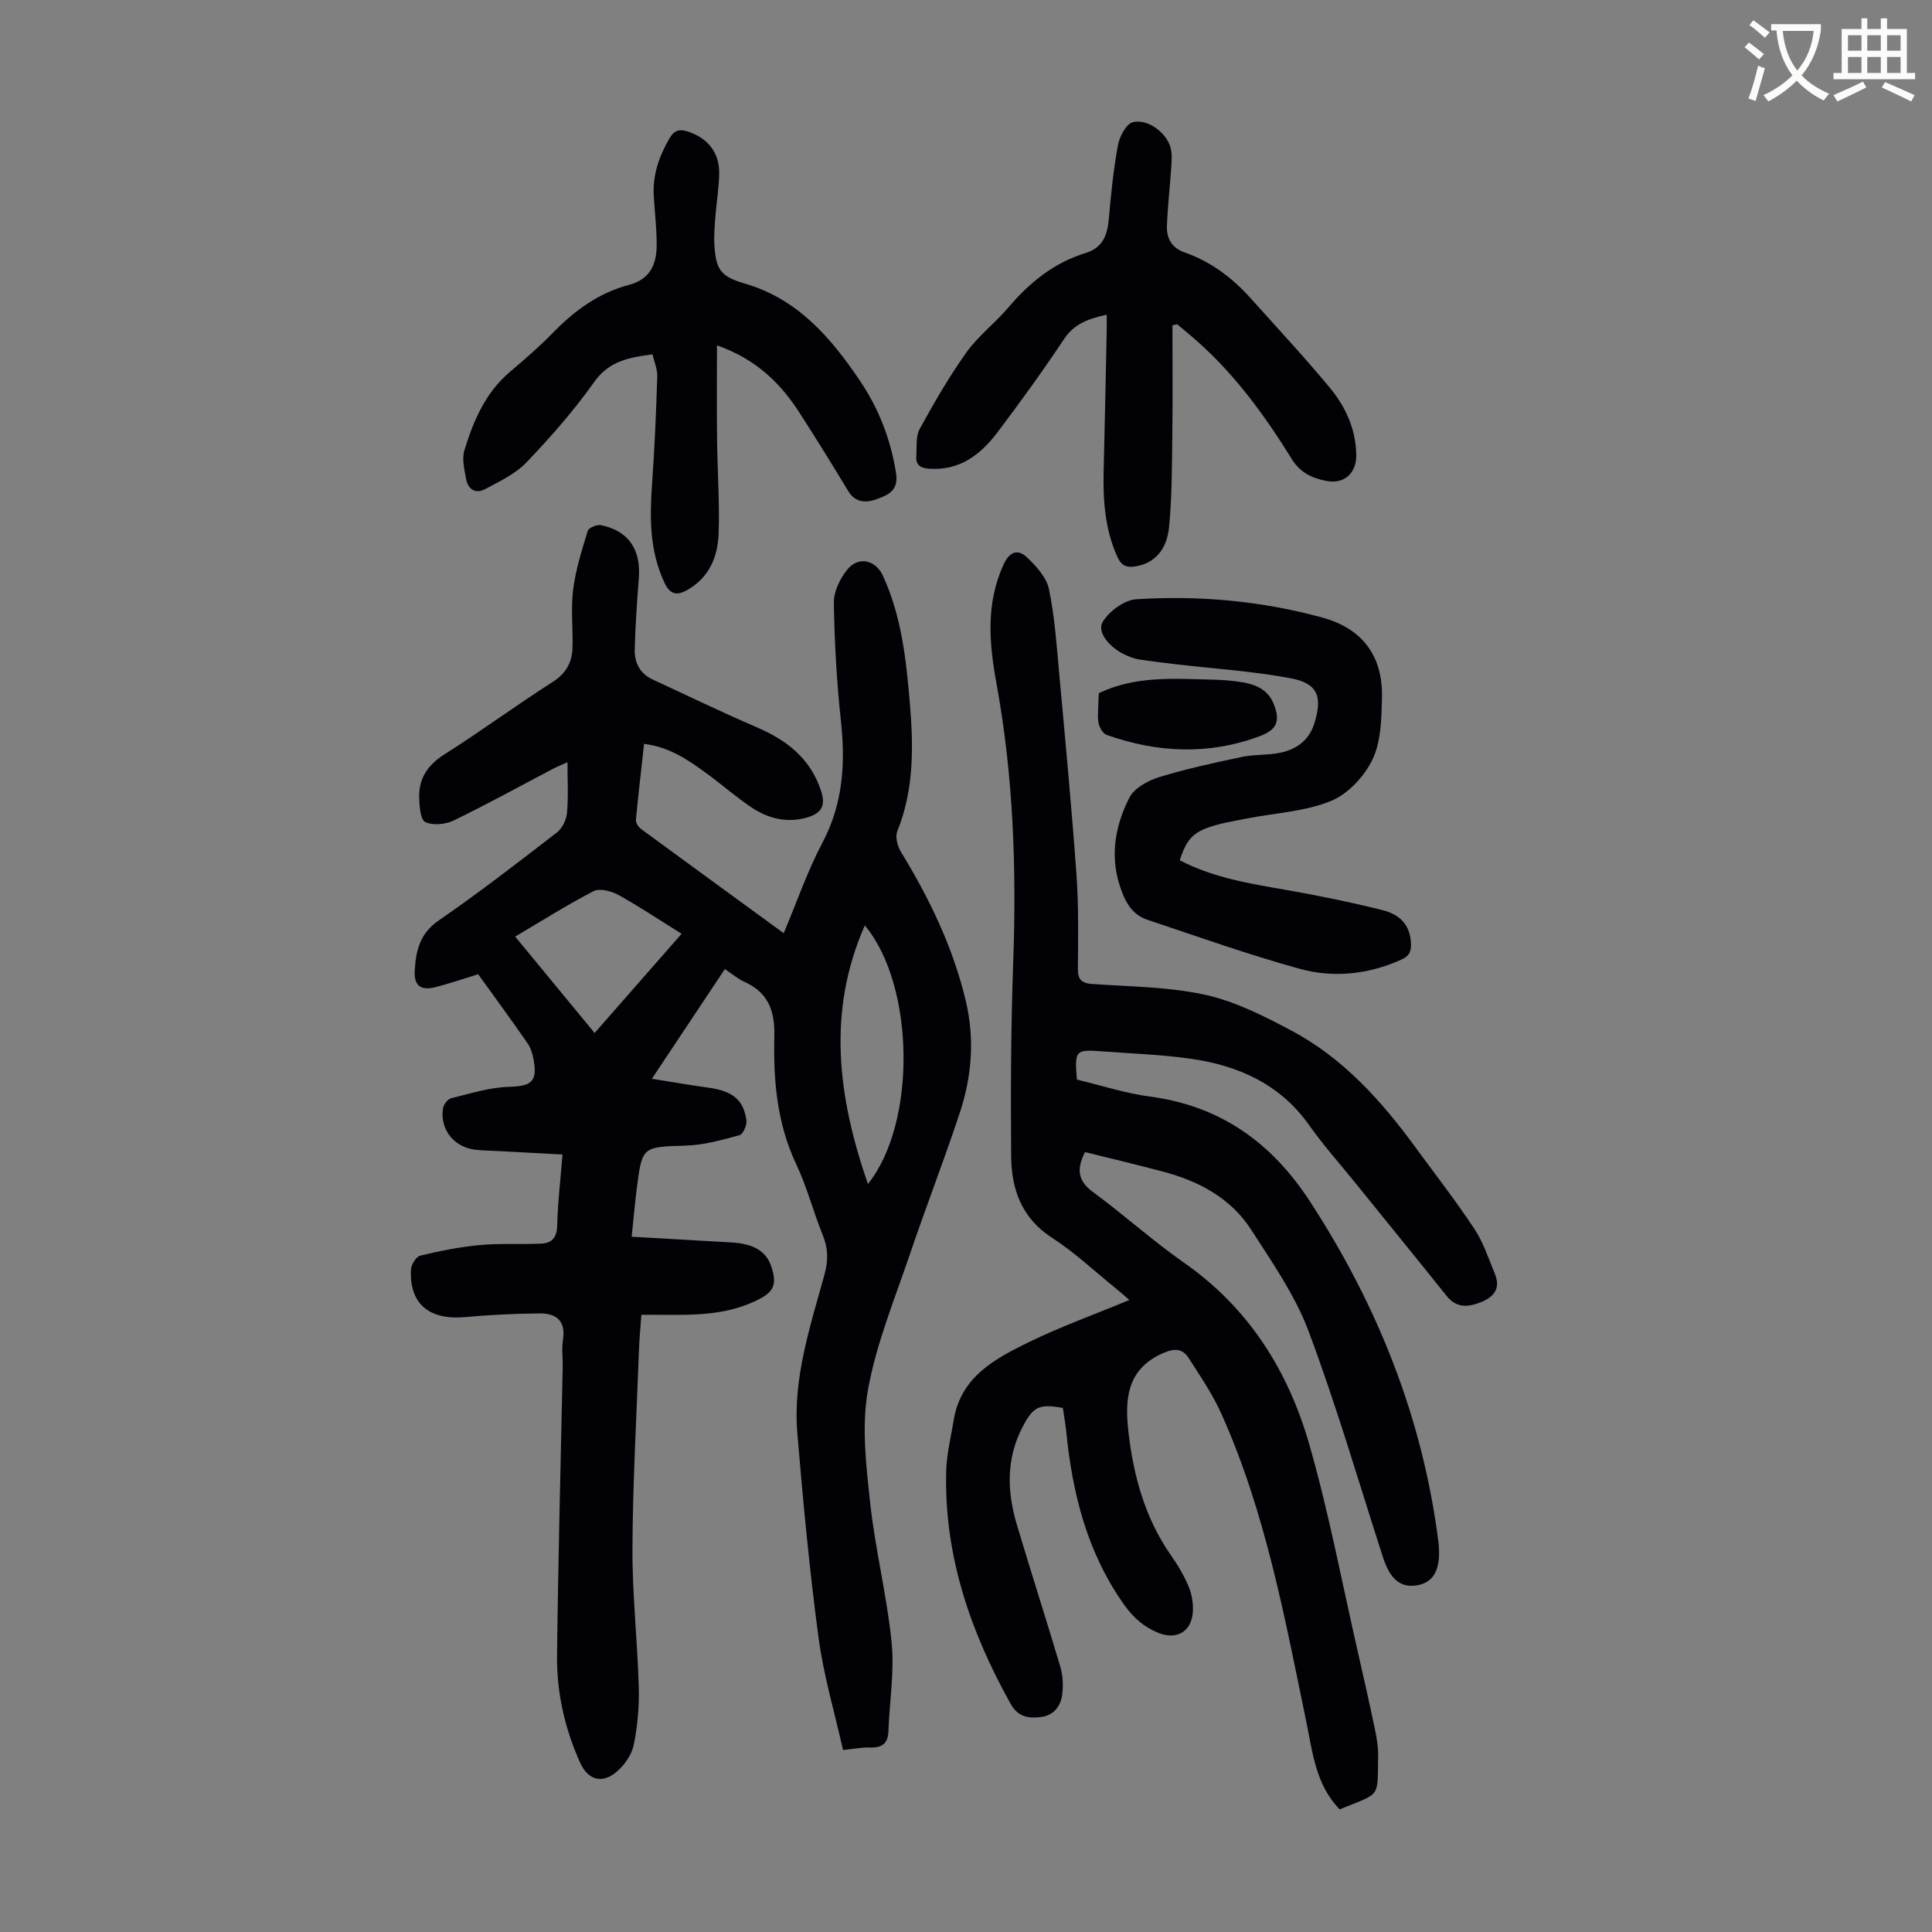 <svg enable-background="new 0 0 400 400" viewBox="0 0 400 400" xmlns="http://www.w3.org/2000/svg"><rect x="0" y="0" width="400" height="400" fill="#808080" stroke="none"/><path d="m362.1 8.8c1.1.8 2.1 1.6 3.1 2.4l-1 1.1c-1.3-1.1-2.3-2-3-2.5zm1.9 4.8c.5.2.9.4 1.4.5-.6 2.3-1.3 4.5-1.9 6.8l-1.5-.5c.8-2.1 1.4-4.3 2-6.8zm-1-9.4c1.3.9 2.4 1.8 3.4 2.5l-1 1.1c-1.4-1.2-2.4-2.1-3.2-2.6zm3.7 2.2v-1.4h10.3v1.2c-.5 3.6-1.8 6.8-4 9.4 1.5 1.6 3.4 2.8 5.7 3.8-.3.4-.7.8-1.1 1.4-2.3-1.1-4.1-2.5-5.6-4.1-1.6 1.6-3.6 3.1-5.9 4.3-.3-.5-.7-.9-1-1.3 2.4-1.1 4.4-2.5 6-4.1-1.9-2.5-3-5.6-3.3-9.3h-1.1zm8.8 0h-6.4c.3 3.3 1.3 6 3 8.2 2-2.3 3.1-5.1 3.4-8.2z" fill="#fbfcfa"/><path d="m385.3 3.8h1.3v2.2h2.8v-2.2h1.3v2.2h4.1v9.1h1.7v1.3h-16.9v-1.3h1.7v-9.1h4.1v-2.2zm.4 13.1.7 1.2c-1.8.9-3.8 1.9-6 2.9-.2-.4-.5-.8-.8-1.3 2.3-1 4.3-1.9 6.1-2.8zm-3.1-6.4h2.8v-3.2h-2.8zm0 4.6h2.8v-3.3h-2.8zm4-4.6h2.8v-3.2h-2.8zm0 4.6h2.8v-3.3h-2.8zm3.7 1.9c2.1.9 4.1 1.8 6.1 2.7l-.7 1.3c-2.2-1.1-4.2-2-6.1-2.9zm3.2-9.7h-2.8v3.2h2.8zm-2.8 7.8h2.8v-3.3h-2.8z" fill="#fbfcfa"/><g fill="#010106"><path d="m116.46 239.03c-4.54-.24-8.85-.47-13.16-.71-1.67-.09-3.36-.09-5.02-.3-4.36-.56-7.24-4.26-6.56-8.56.13-.79.98-1.91 1.69-2.08 3.94-.97 7.93-2.24 11.93-2.36 4.65-.14 5.98-1.02 5.14-5.62-.21-1.18-.59-2.44-1.26-3.41-3.31-4.77-6.74-9.46-10.22-14.29-2.99.92-5.83 1.9-8.72 2.65-3.19.82-4.6-.24-4.41-3.45.24-4.04 1.04-7.63 4.95-10.32 8.38-5.77 16.44-12.02 24.5-18.24 1.1-.85 1.94-2.63 2.07-4.05.3-3.32.1-6.68.1-10.48-1.28.58-2.18.93-3.03 1.38-6.83 3.58-13.58 7.32-20.52 10.68-1.7.82-4.31 1.08-5.89.32-1.02-.49-1.22-3.3-1.26-5.08-.1-3.98 1.77-6.74 5.26-8.95 7.56-4.77 14.76-10.12 22.31-14.92 2.8-1.78 4.07-4.04 4.17-7.07.13-4.02-.37-8.1.13-12.06.52-4.14 1.8-8.2 3.03-12.21.19-.64 1.92-1.35 2.75-1.17 5.7 1.18 8.28 5.03 7.82 11.02-.38 4.89-.72 9.79-.85 14.69-.07 2.72 1.05 5.01 3.71 6.24 7.18 3.32 14.3 6.78 21.57 9.9 6.25 2.69 11.11 6.45 13.32 13.22 1.03 3.15-.1 4.63-2.91 5.45-4.17 1.2-8.04.23-11.51-2.08-3.15-2.11-6.02-4.64-9.09-6.89-3.86-2.83-7.77-5.61-13.15-6.27-.59 5.37-1.21 10.56-1.69 15.76-.05.6.53 1.47 1.07 1.87 9.72 7.14 19.47 14.23 29.53 21.57 2.72-6.45 4.89-12.83 8-18.7 4.29-8.1 4.8-16.44 3.84-25.29-.88-8.11-1.33-16.3-1.46-24.46-.04-2.29 1.29-4.98 2.79-6.84 2.27-2.81 5.84-2.03 7.36 1.27 3.87 8.38 4.83 17.42 5.59 26.45.75 8.95.87 17.87-2.61 26.47-.46 1.14.03 3.07.74 4.23 5.92 9.69 10.81 19.78 13.45 30.91 1.87 7.89 1.24 15.62-1.25 23.15-3.25 9.85-7.03 19.53-10.36 29.37-3.15 9.3-6.98 18.53-8.67 28.12-1.33 7.54-.35 15.62.49 23.36 1.05 9.65 3.47 19.16 4.43 28.81.6 6.04-.44 12.23-.66 18.36-.09 2.57-1.34 3.46-3.8 3.38-1.65-.06-3.31.29-5.6.52-1.75-7.82-4.03-15.46-5.07-23.27-1.88-14.06-3.21-28.2-4.39-42.34-.95-11.37 2.67-22.11 5.64-32.88.78-2.84.75-5.34-.36-8.07-1.97-4.86-3.28-10.02-5.52-14.75-4-8.47-4.75-17.43-4.52-26.5.13-5.24-1.28-9.03-6.22-11.25-1.3-.58-2.43-1.56-4.03-2.62-4.94 7.42-9.8 14.72-15.11 22.71 4.25.67 8.01 1.33 11.78 1.85 4.92.68 7.25 2.51 7.8 6.81.12.97-.71 2.82-1.44 3.02-3.61.98-7.32 2.03-11.02 2.15-9.1.3-9.13.1-10.25 8.95-.39 3.1-.66 6.21-1.05 9.92 6.16.35 12.14.69 18.12 1.04 1.67.1 3.37.12 5.01.45 2.64.53 4.8 1.81 5.74 4.57 1.41 4.11.42 5.56-3.44 7.34-7.43 3.44-15.27 2.69-23.42 2.76-.18 2.53-.42 4.92-.5 7.33-.5 13.65-1.28 27.29-1.35 40.94-.05 9.61 1.04 19.21 1.31 28.83.11 3.98-.25 8.06-1.04 11.96-.41 2.01-1.89 4.12-3.48 5.5-3.03 2.64-6 1.78-7.61-1.8-3.17-7.04-4.87-14.48-4.79-22.15.23-19.92.76-39.84 1.17-59.76.04-1.9-.24-3.84.06-5.7.61-3.89-1.4-5.46-4.78-5.43-5.12.04-10.25.28-15.35.75-7.55.71-11.71-2.7-11.34-9.85.05-1.02 1.08-2.66 1.93-2.87 4.07-.97 8.21-1.81 12.38-2.19 4.2-.39 8.45-.09 12.67-.29 2.14-.1 3.22-1.22 3.29-3.68.11-4.73.68-9.5 1.1-14.77zm6.65-25.16c5.92-6.75 11.64-13.27 18.01-20.54-4.63-2.88-8.76-5.65-13.1-8.05-1.46-.8-3.85-1.43-5.12-.78-5.49 2.83-10.72 6.16-16.24 9.41 5.59 6.79 10.85 13.17 16.45 19.96zm56.58 31.26c10.13-12.57 9.75-41.12-.64-53.53-7.92 17.98-5.54 35.65.64 53.53z"/><path d="m277.37 374.61c-5-5.11-5.61-11.85-6.97-18.41-4.45-21.54-8.44-43.24-17.52-63.48-1.81-4.04-4.35-7.77-6.76-11.52-1.3-2.03-2.92-2.11-5.39-1.02-7.61 3.36-7.84 9.83-7.09 16.35 1.04 9.04 3.42 17.77 8.76 25.43 1.47 2.1 2.82 4.34 3.77 6.71.67 1.68.96 3.72.75 5.52-.46 3.82-3.53 5.32-7.09 3.88-2.98-1.21-5.15-3.1-7.07-5.8-7.65-10.77-10.72-22.98-12-35.83-.17-1.67-.48-3.32-.71-4.94-4.91-.89-6.12-.3-8.33 3.92-3.43 6.56-3.24 13.38-1.2 20.22 2.93 9.85 6.1 19.64 9.02 29.49.52 1.77.61 3.78.39 5.62-.3 2.51-1.76 4.42-4.47 4.75-2.52.3-4.69 0-6.21-2.72-8.37-15-13.8-30.79-13.35-48.18.09-3.54.98-7.07 1.56-10.6 1.46-8.96 8.56-12.71 15.59-16.14 6.61-3.22 13.57-5.72 20.77-8.71-1.01-.87-1.81-1.6-2.65-2.27-4.44-3.59-8.63-7.56-13.4-10.64-6.31-4.09-8.36-10.07-8.42-16.87-.11-13.42-.05-26.86.43-40.28.69-19.3.03-38.46-3.46-57.52-1.51-8.27-2.28-16.62 1.48-24.73 1.28-2.77 3.01-3.14 4.79-1.47 1.94 1.82 4.08 4.18 4.59 6.62 1.2 5.76 1.59 11.71 2.13 17.6 1.26 13.82 2.57 27.64 3.56 41.48.46 6.46.35 12.97.29 19.46-.02 2.34.79 3.04 3.05 3.2 7.81.55 15.77.57 23.35 2.24 6.2 1.37 12.16 4.4 17.84 7.42 10.59 5.63 18.48 14.36 25.48 23.92 4.16 5.68 8.49 11.25 12.38 17.12 1.87 2.82 2.94 6.18 4.25 9.35 1.2 2.88-.14 4.69-2.78 5.77-2.65 1.08-5.11 1.39-7.22-1.24-6.29-7.87-12.66-15.67-18.99-23.51-3.17-3.92-6.54-7.69-9.44-11.8-6.07-8.6-14.76-12.42-24.69-13.82-6.08-.85-12.24-1.06-18.37-1.52-5.37-.4-5.56-.17-5.06 5.86 4.97 1.18 10 2.84 15.16 3.52 14.58 1.93 25.19 9.57 33.07 21.67 14.06 21.59 23.38 44.94 26.63 70.6.04.33.06.67.08 1 .33 4.77-1.17 7.37-4.56 7.92-3.4.55-5.57-1.32-7.02-5.84-5.04-15.63-9.64-31.43-15.4-46.8-2.78-7.42-7.5-14.17-11.83-20.92-4.24-6.61-10.87-10.14-18.33-12.11-5.38-1.42-10.79-2.71-16.12-4.04-1.72 3.39-1.6 5.9 1.62 8.26 6.4 4.69 12.31 10.06 18.81 14.6 13.41 9.34 21.61 22.36 25.99 37.62 4.09 14.26 6.83 28.91 10.15 43.39 1.2 5.23 2.37 10.47 3.47 15.72.36 1.74.67 3.55.65 5.32-.19 9.06.74 7.59-7.96 11.18z"/><path d="m242.74 67.37c0 7.34.08 14.68-.02 22.02-.09 6.59-.04 13.2-.68 19.74-.38 3.85-2.27 7.3-6.82 8.11-1.89.34-3.03-.03-3.91-2.01-2.55-5.69-2.96-11.64-2.81-17.73.24-9.62.42-19.25.63-28.87.02-1.08 0-2.15 0-3.48-3.81.86-6.7 1.86-8.8 5.01-4.4 6.61-9.06 13.06-13.85 19.39-3.49 4.61-7.84 7.96-14.18 7.48-1.84-.14-2.72-.82-2.59-2.61.13-1.88-.15-4.05.69-5.58 2.99-5.45 6.11-10.87 9.71-15.91 2.45-3.42 5.96-6.07 8.7-9.31 4.36-5.14 9.41-9.22 15.91-11.22 3.63-1.12 4.55-3.72 4.85-7.09.45-5.11.96-10.23 1.89-15.26.33-1.78 1.7-4.4 3.08-4.75 3.16-.8 7.14 2.33 7.85 5.43.29 1.26.19 2.65.1 3.96-.27 4.01-.73 8-.89 12.01-.11 2.64.96 4.62 3.75 5.6 5.38 1.89 9.83 5.25 13.61 9.48 5.52 6.17 11.18 12.22 16.44 18.59 3.23 3.91 5.32 8.55 5.4 13.82.06 3.78-2.5 6.11-6.22 5.38-2.86-.56-5.39-1.7-7.1-4.48-5.49-8.87-11.59-17.29-19.44-24.29-1.41-1.26-2.88-2.45-4.32-3.67-.33.06-.65.15-.98.24z"/><path d="m135.1 73.36c-4.84.66-8.96 1.33-12.06 5.7-4.19 5.91-9.02 11.42-14.03 16.66-2.3 2.41-5.58 3.95-8.6 5.56-1.95 1.04-3.55.02-3.92-2.15-.34-1.95-.89-4.13-.34-5.9 1.87-6.11 4.35-11.95 9.45-16.26 3.07-2.6 6.13-5.25 8.94-8.13 4.45-4.56 9.45-8.22 15.66-9.85 4.41-1.15 5.75-4.28 5.76-8.25.01-3.34-.39-6.69-.6-10.03-.28-4.4 1.07-8.33 3.27-12.1 1.02-1.75 2.17-1.92 3.87-1.35 3.97 1.33 6.41 4.27 6.4 8.47-.01 3-.55 6-.78 9.01-.15 2-.33 4.03-.21 6.02.31 5.13 1.35 6.51 6.33 7.96 10.93 3.19 17.78 11.19 23.79 20.09 3.91 5.79 6.39 12.17 7.49 19.18.55 3.53-1.59 4.45-3.77 5.27-2.17.81-4.55 1.05-6.15-1.61-3.22-5.37-6.54-10.68-9.91-15.95-3.98-6.25-9.01-11.29-17.25-14.2 0 6.84-.06 13.13.02 19.42.07 6.48.54 12.97.33 19.44-.16 4.84-1.9 9.18-6.49 11.79-2.15 1.22-3.56.95-4.71-1.47-3.14-6.65-3.09-13.6-2.57-20.7.53-7.34.82-14.7 1.06-22.05.05-1.47-.62-2.98-.98-4.57z"/><path d="m244.25 178.11c7.07 3.67 14.55 4.84 22.04 6.14 6.7 1.17 13.37 2.54 19.96 4.19 3.25.81 5.66 2.75 5.87 6.78.11 2.02-.52 2.81-2.08 3.5-6.79 3.04-13.98 3.79-21 1.85-10.64-2.95-21.06-6.65-31.54-10.16-3.43-1.15-4.81-4.26-5.77-7.38-1.92-6.22-.73-12.33 2.1-17.89 1.01-1.98 3.85-3.52 6.16-4.24 5.61-1.73 11.39-2.97 17.15-4.19 2.5-.53 5.15-.33 7.66-.81 3.49-.67 6.18-2.5 7.32-6.12 1.72-5.5.75-8.28-4.83-9.34-7.86-1.49-15.91-1.98-23.88-2.92-2.55-.3-5.1-.61-7.63-1-.87-.13-1.73-.47-2.54-.82-3.43-1.48-6.26-4.81-4.91-6.99 1.36-2.2 4.45-4.48 6.92-4.64 13.01-.83 25.95.34 38.56 3.8 8.27 2.27 12.52 7.97 12.31 16.57-.1 4.32-.17 9.06-1.96 12.8-1.68 3.52-5.11 7.18-8.64 8.61-5.37 2.18-11.51 2.46-17.31 3.6-2.73.54-5.52.96-8.12 1.9-3.37 1.22-4.53 2.82-5.84 6.76z"/><path d="m227.51 143.51c7.67-3.68 15.75-2.97 23.77-2.79 2.01.05 4.03.22 6.01.55 2.73.46 5.17 1.52 6.35 4.32 1.49 3.53.82 5.46-2.73 6.79-10.6 3.99-21.24 3.5-31.79-.23-.75-.27-1.46-1.47-1.65-2.35-.28-1.28-.09-2.67-.07-4.01.01-.77.07-1.55.11-2.28z"/></g></svg>